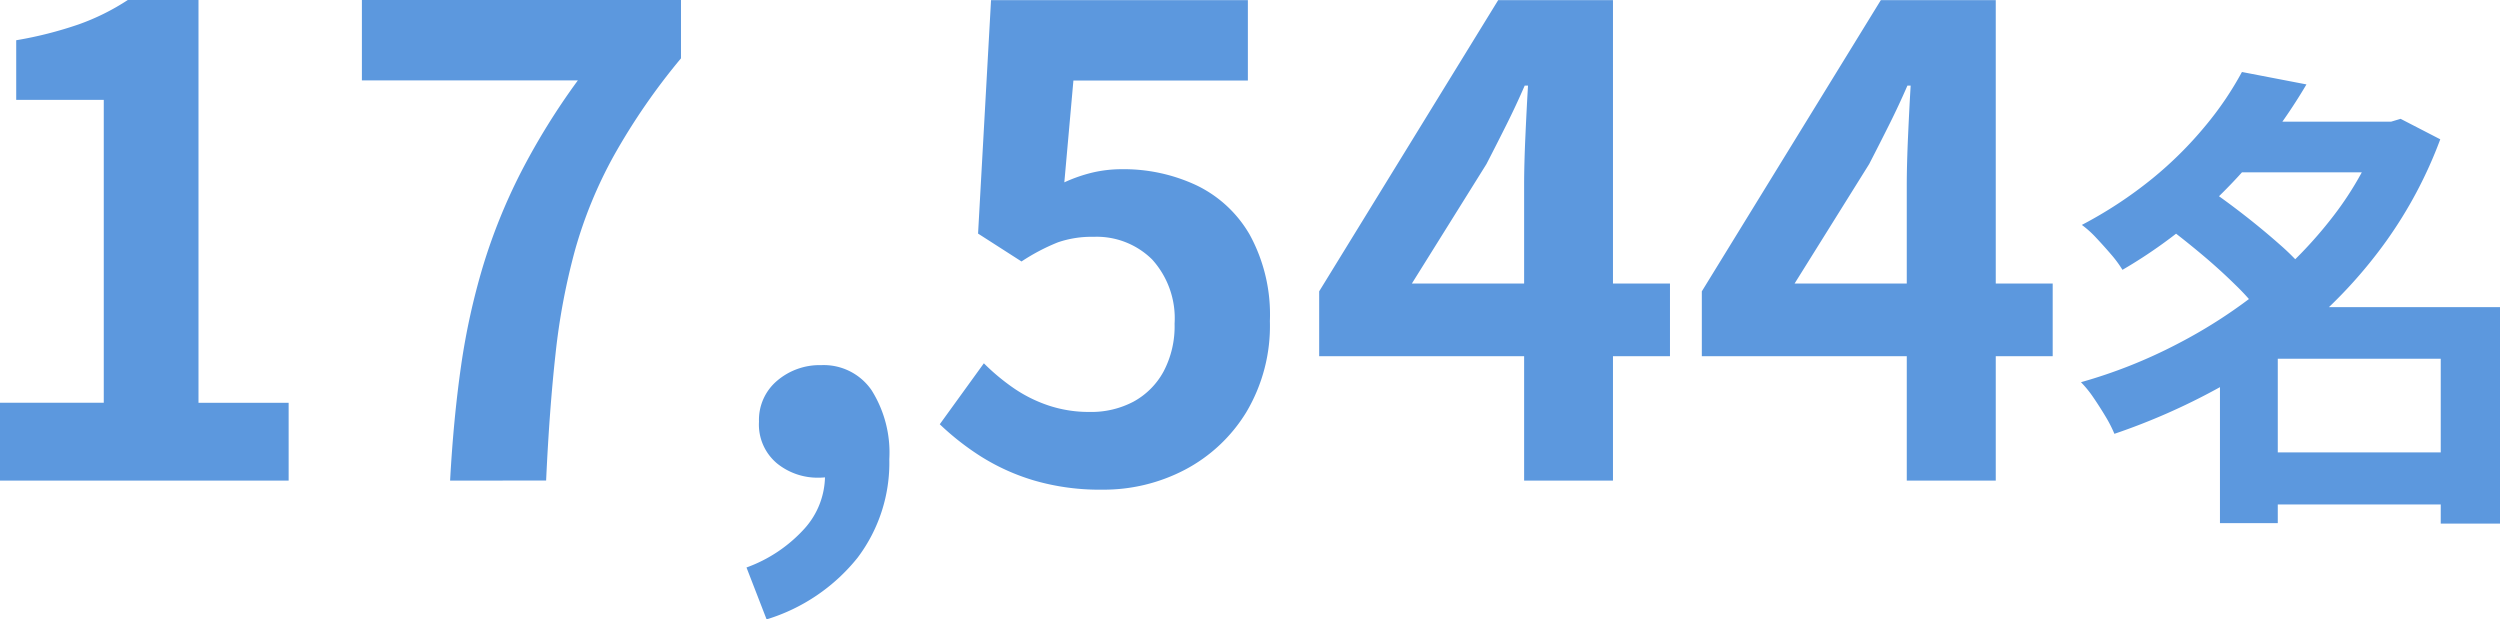 <svg xmlns="http://www.w3.org/2000/svg" width="73.239" height="18.145" viewBox="0 0 73.239 18.145">
  <path id="パス_368416" data-name="パス 368416" d="M-74.667,0V-2.28h3.04v-8.873h-2.565V-12.9a11.481,11.481,0,0,0,1.834-.466,6.735,6.735,0,0,0,1.435-.713h2.071v11.8h2.641V0Zm13.186,0q.1-1.824.323-3.373A20.2,20.2,0,0,1-60.512-6.3a16.7,16.7,0,0,1,1.093-2.707,20.2,20.2,0,0,1,1.681-2.717h-6.327v-2.356h9.348v1.71a18.818,18.818,0,0,0-1.966,2.85,12.95,12.95,0,0,0-1.14,2.774,19.344,19.344,0,0,0-.57,3.04q-.18,1.634-.275,3.705Zm9.272,4.066-.589-1.52a4.225,4.225,0,0,0,1.7-1.14,2.324,2.324,0,0,0,.6-1.539l-.1-2,.988,1.653a1.431,1.431,0,0,1-.5.3,1.765,1.765,0,0,1-.579.095A1.888,1.888,0,0,1-51.9-.5a1.481,1.481,0,0,1-.532-1.226,1.5,1.5,0,0,1,.532-1.2,1.918,1.918,0,0,1,1.292-.456,1.7,1.7,0,0,1,1.472.731,3.43,3.43,0,0,1,.522,2.024,4.613,4.613,0,0,1-.931,2.888A5.453,5.453,0,0,1-52.209,4.066Zm9.842-3.8A6.854,6.854,0,0,1-44.362,0,6.266,6.266,0,0,1-45.92-.7a7.773,7.773,0,0,1-1.216-.95l1.292-1.786a6.3,6.3,0,0,0,.865.722,4.1,4.1,0,0,0,1.026.513,3.734,3.734,0,0,0,1.207.19,2.647,2.647,0,0,0,1.283-.3,2.2,2.2,0,0,0,.883-.884,2.828,2.828,0,0,0,.323-1.4,2.566,2.566,0,0,0-.656-1.881,2.307,2.307,0,0,0-1.719-.665,3.02,3.02,0,0,0-1.045.162,5.884,5.884,0,0,0-1.064.56l-1.273-.817.38-6.84h7.524v2.356h-5.111l-.266,2.983a4.493,4.493,0,0,1,.817-.285,3.772,3.772,0,0,1,.874-.1,5.017,5.017,0,0,1,2.166.465A3.594,3.594,0,0,1-38.054-7.2a4.877,4.877,0,0,1,.589,2.527A4.942,4.942,0,0,1-38.158-2,4.622,4.622,0,0,1-39.963-.313,5.122,5.122,0,0,1-42.367.266ZM-30.017,0V-8.645q0-.608.038-1.454t.076-1.472H-30q-.247.57-.532,1.14t-.589,1.159l-2.185,3.5h7.562v2.128H-36.021v-1.9l5.244-8.531h3.363V0Zm11.21,0V-8.645q0-.608.038-1.454t.076-1.472h-.095q-.247.57-.532,1.14t-.589,1.159l-2.185,3.5h7.562v2.128H-24.811v-1.9l5.244-8.531H-16.2V0ZM-8.652-.826h6.258V.7H-8.652Zm-.714-9.688H-4.4V-9.03h-4.97Zm.378-1.456,1.89.364A16.238,16.238,0,0,1-8.477-9.625a15.47,15.47,0,0,1-1.764,1.834,14.353,14.353,0,0,1-2.247,1.617,3.409,3.409,0,0,0-.336-.455q-.21-.245-.434-.483a2.94,2.94,0,0,0-.42-.378,12.356,12.356,0,0,0,2.065-1.358A11.136,11.136,0,0,0-10.052-10.4,9.551,9.551,0,0,0-8.988-11.97Zm4.06,1.456h.308l.28-.084,1.162.6A12.788,12.788,0,0,1-4.767-7.007,13.934,13.934,0,0,1-6.993-4.578,15.745,15.745,0,0,1-9.7-2.7a18.945,18.945,0,0,1-3.024,1.33,3.927,3.927,0,0,0-.266-.518q-.168-.28-.35-.546a3.142,3.142,0,0,0-.364-.448A14.712,14.712,0,0,0-10.885-4,14.724,14.724,0,0,0-8.351-5.656,12.492,12.492,0,0,0-6.3-7.763a9.542,9.542,0,0,0,1.372-2.471ZM-11.2-7.448l1.26-1.078q.49.336,1.029.756t1.022.847a7.016,7.016,0,0,1,.791.805l-1.358,1.2a6.932,6.932,0,0,0-.728-.819q-.462-.455-.994-.9T-11.2-7.448Zm8.036,2.366h1.736V1.26H-3.164Zm-4.774,0h5.614V-3.57H-7.938V1.246H-9.632v-5.1l1.288-1.232Z" transform="translate(74.667 14.079)" fill="#5c98de"/>
</svg>
